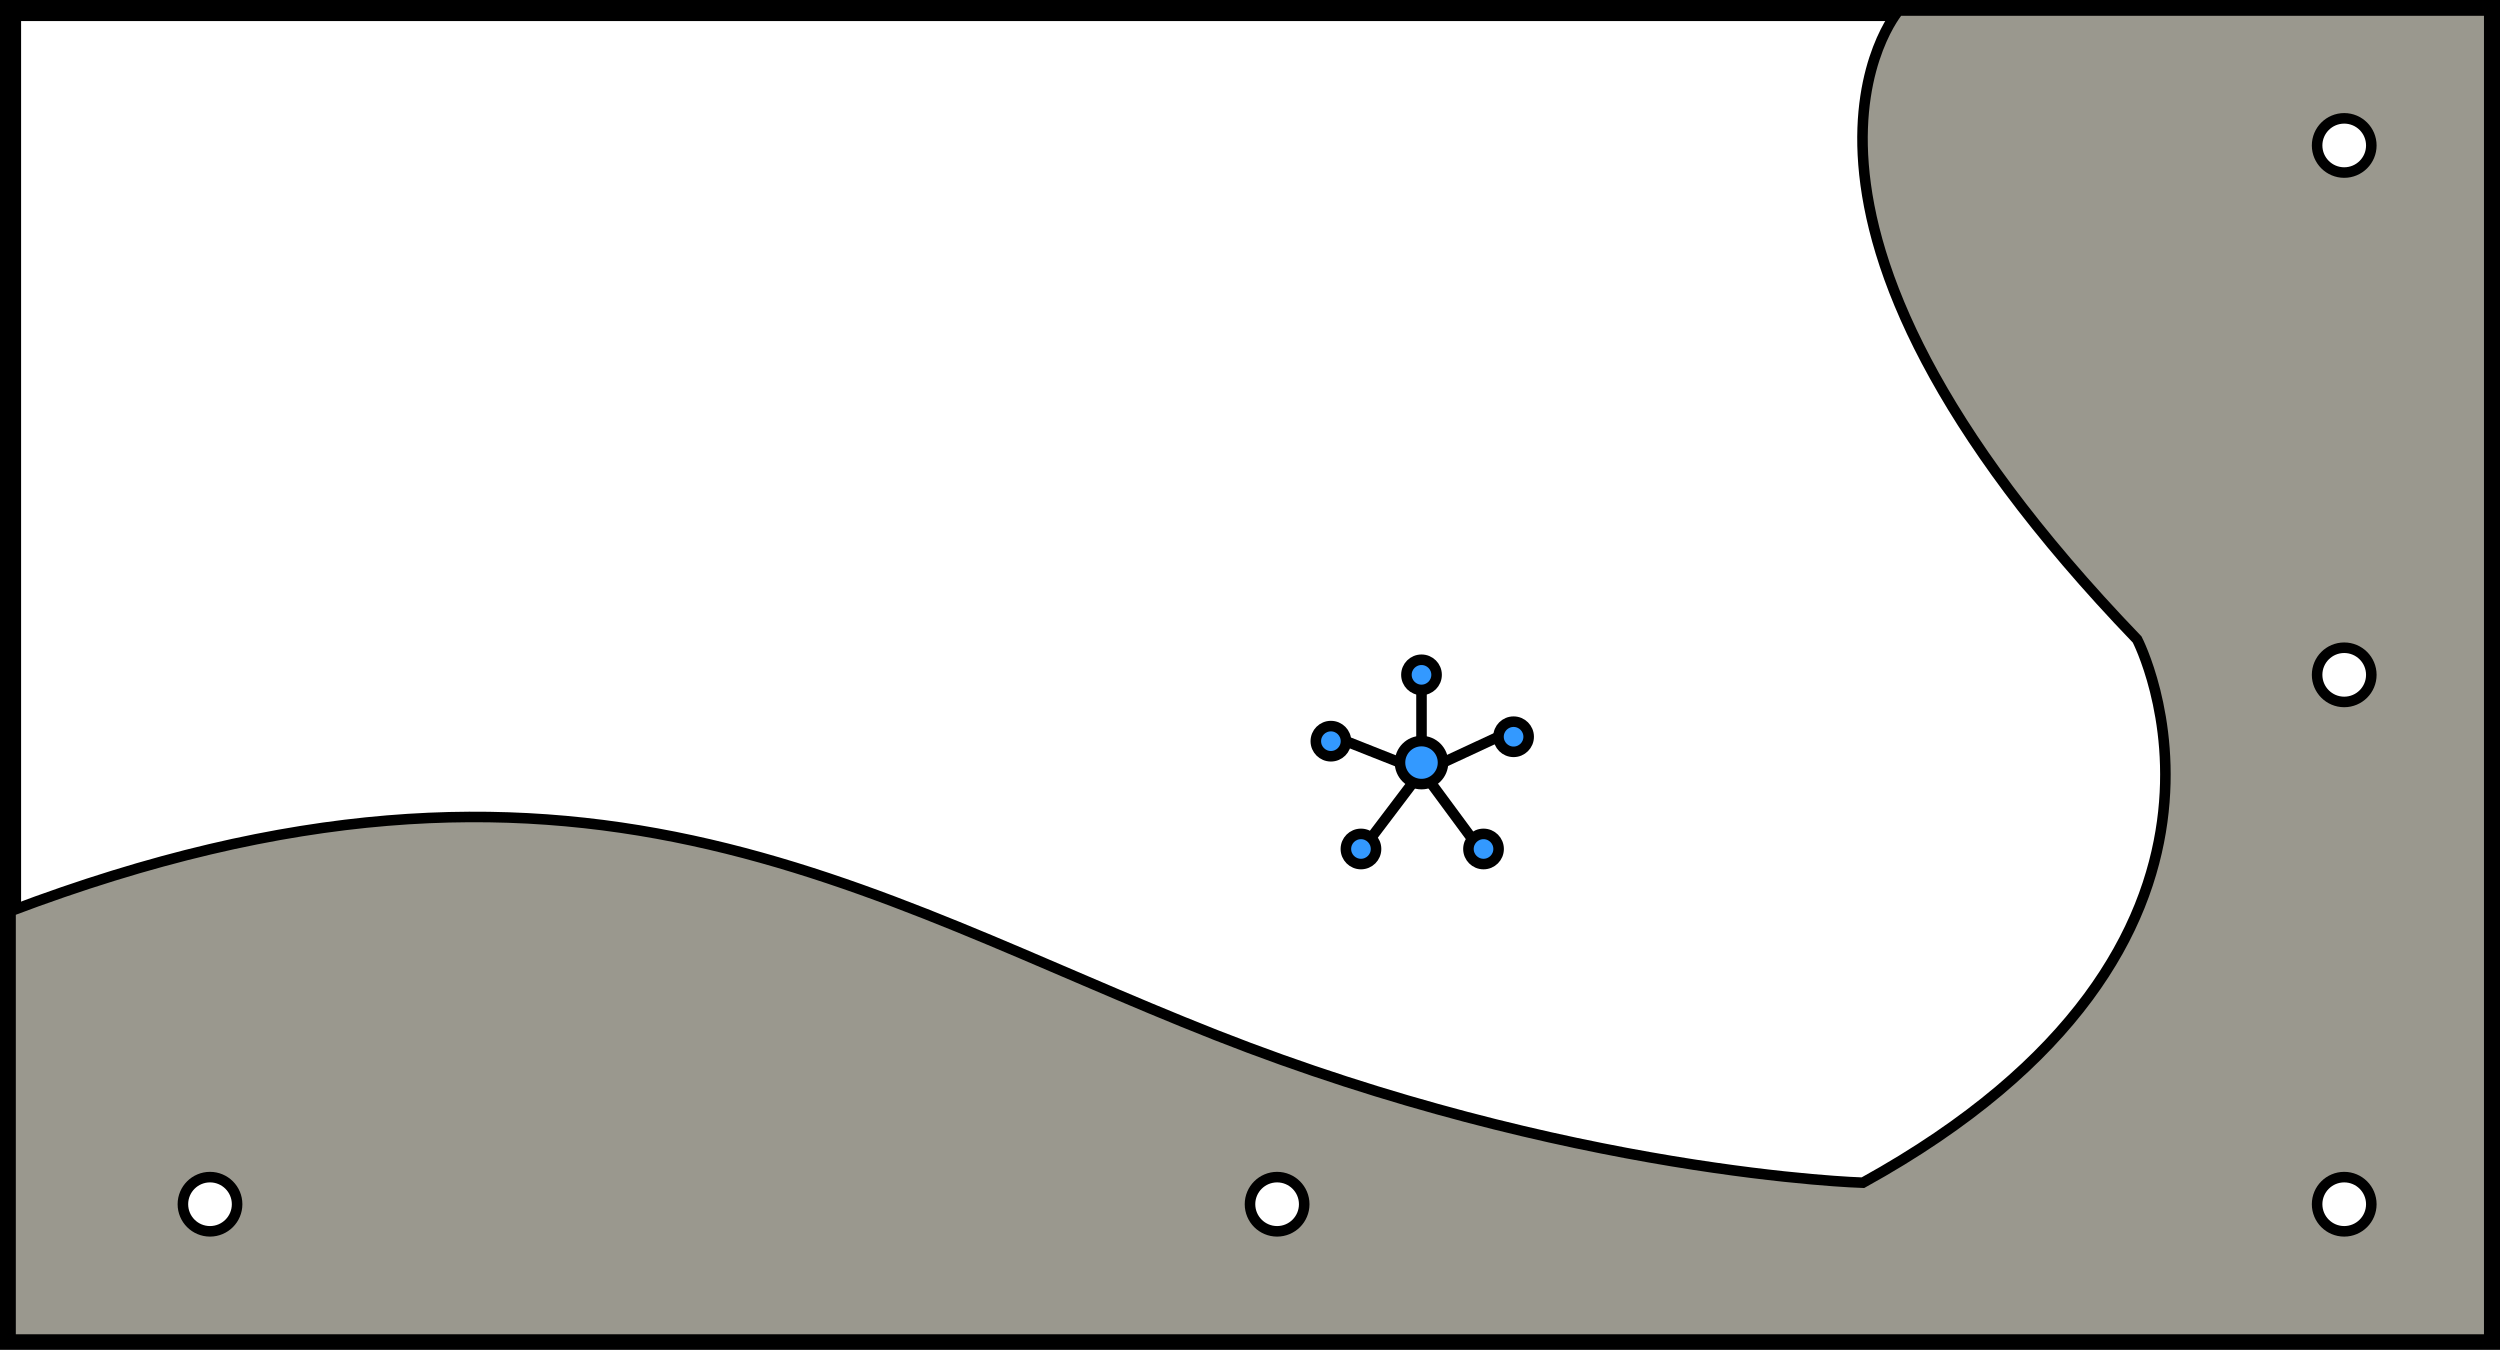 <svg xmlns="http://www.w3.org/2000/svg" viewBox="0 0 237.02 127.96">
  <rect x="0" y="0" width="237.02" height="127.96" fill="#333333" stroke="none"/>
  <title>level_2_22</title>
  <g id="e82bd591-f8c1-47cf-8a3a-ae40fa93431f" data-name="Слой 2">
    <g id="a352b087-d46c-4c22-8410-e5a429a405ae" data-name="Layer 1">
      <g>
        <rect x="1" y="1" width="235.02" height="125.96" style="fill: #fff;stroke: #000;stroke-miterlimit: 10;stroke-width: 2px"/>
        <path d="M180,1S163.6,20.06,202.62,60.63c0,0,15,28.87-26,51.5,0,0-27.8-.78-61.35-14S54.53,66.1,1,86.38V127H236V1Z" style="fill: #9a988e;stroke: #000;stroke-miterlimit: 10"/>
        <circle cx="19.91" cy="114.17" r="2.57" style="fill: #fff;stroke: #000;stroke-miterlimit: 10"/>
        <circle cx="121.08" cy="114.17" r="2.57" style="fill: #fff;stroke: #000;stroke-miterlimit: 10"/>
        <circle cx="222.25" cy="114.17" r="2.57" style="fill: #fff;stroke: #000;stroke-miterlimit: 10"/>
        <circle cx="222.25" cy="63.98" r="2.57" style="fill: #fff;stroke: #000;stroke-miterlimit: 10"/>
        <circle cx="222.25" cy="13.79" r="2.57" style="fill: #fff;stroke: #000;stroke-miterlimit: 10"/>
      </g>
      <g>
        <circle cx="134.77" cy="72.3" r="2.04" style="fill: #39f;stroke: #000;stroke-miterlimit: 10"/>
        <circle cx="143.5" cy="69.85" r="1.43" style="fill: #39f;stroke: #000;stroke-miterlimit: 10"/>
        <circle cx="140.65" cy="80.49" r="1.43" style="fill: #39f;stroke: #000;stroke-miterlimit: 10"/>
        <circle cx="129.03" cy="80.49" r="1.43" style="fill: #39f;stroke: #000;stroke-miterlimit: 10"/>
        <circle cx="126.18" cy="70.27" r="1.43" style="fill: #39f;stroke: #000;stroke-miterlimit: 10"/>
        <circle cx="134.77" cy="63.98" r="1.43" style="fill: #39f;stroke: #000;stroke-miterlimit: 10"/>
        <line x1="134.77" y1="70.27" x2="134.77" y2="65.41" style="fill: #9a988e;stroke: #000;stroke-miterlimit: 10"/>
        <line x1="132.73" y1="72.3" x2="127.6" y2="70.27" style="fill: #9a988e;stroke: #000;stroke-miterlimit: 10"/>
        <line x1="133.97" y1="74.18" x2="129.79" y2="79.7" style="fill: #9a988e;stroke: #000;stroke-miterlimit: 10"/>
        <line x1="135.61" y1="74.16" x2="139.74" y2="79.76" style="fill: #9a988e;stroke: #000;stroke-miterlimit: 10"/>
        <line x1="136.8" y1="72.3" x2="142.07" y2="69.85" style="fill: #9a988e;stroke: #000;stroke-miterlimit: 10"/>
      </g>
    </g>
  </g>
</svg>
